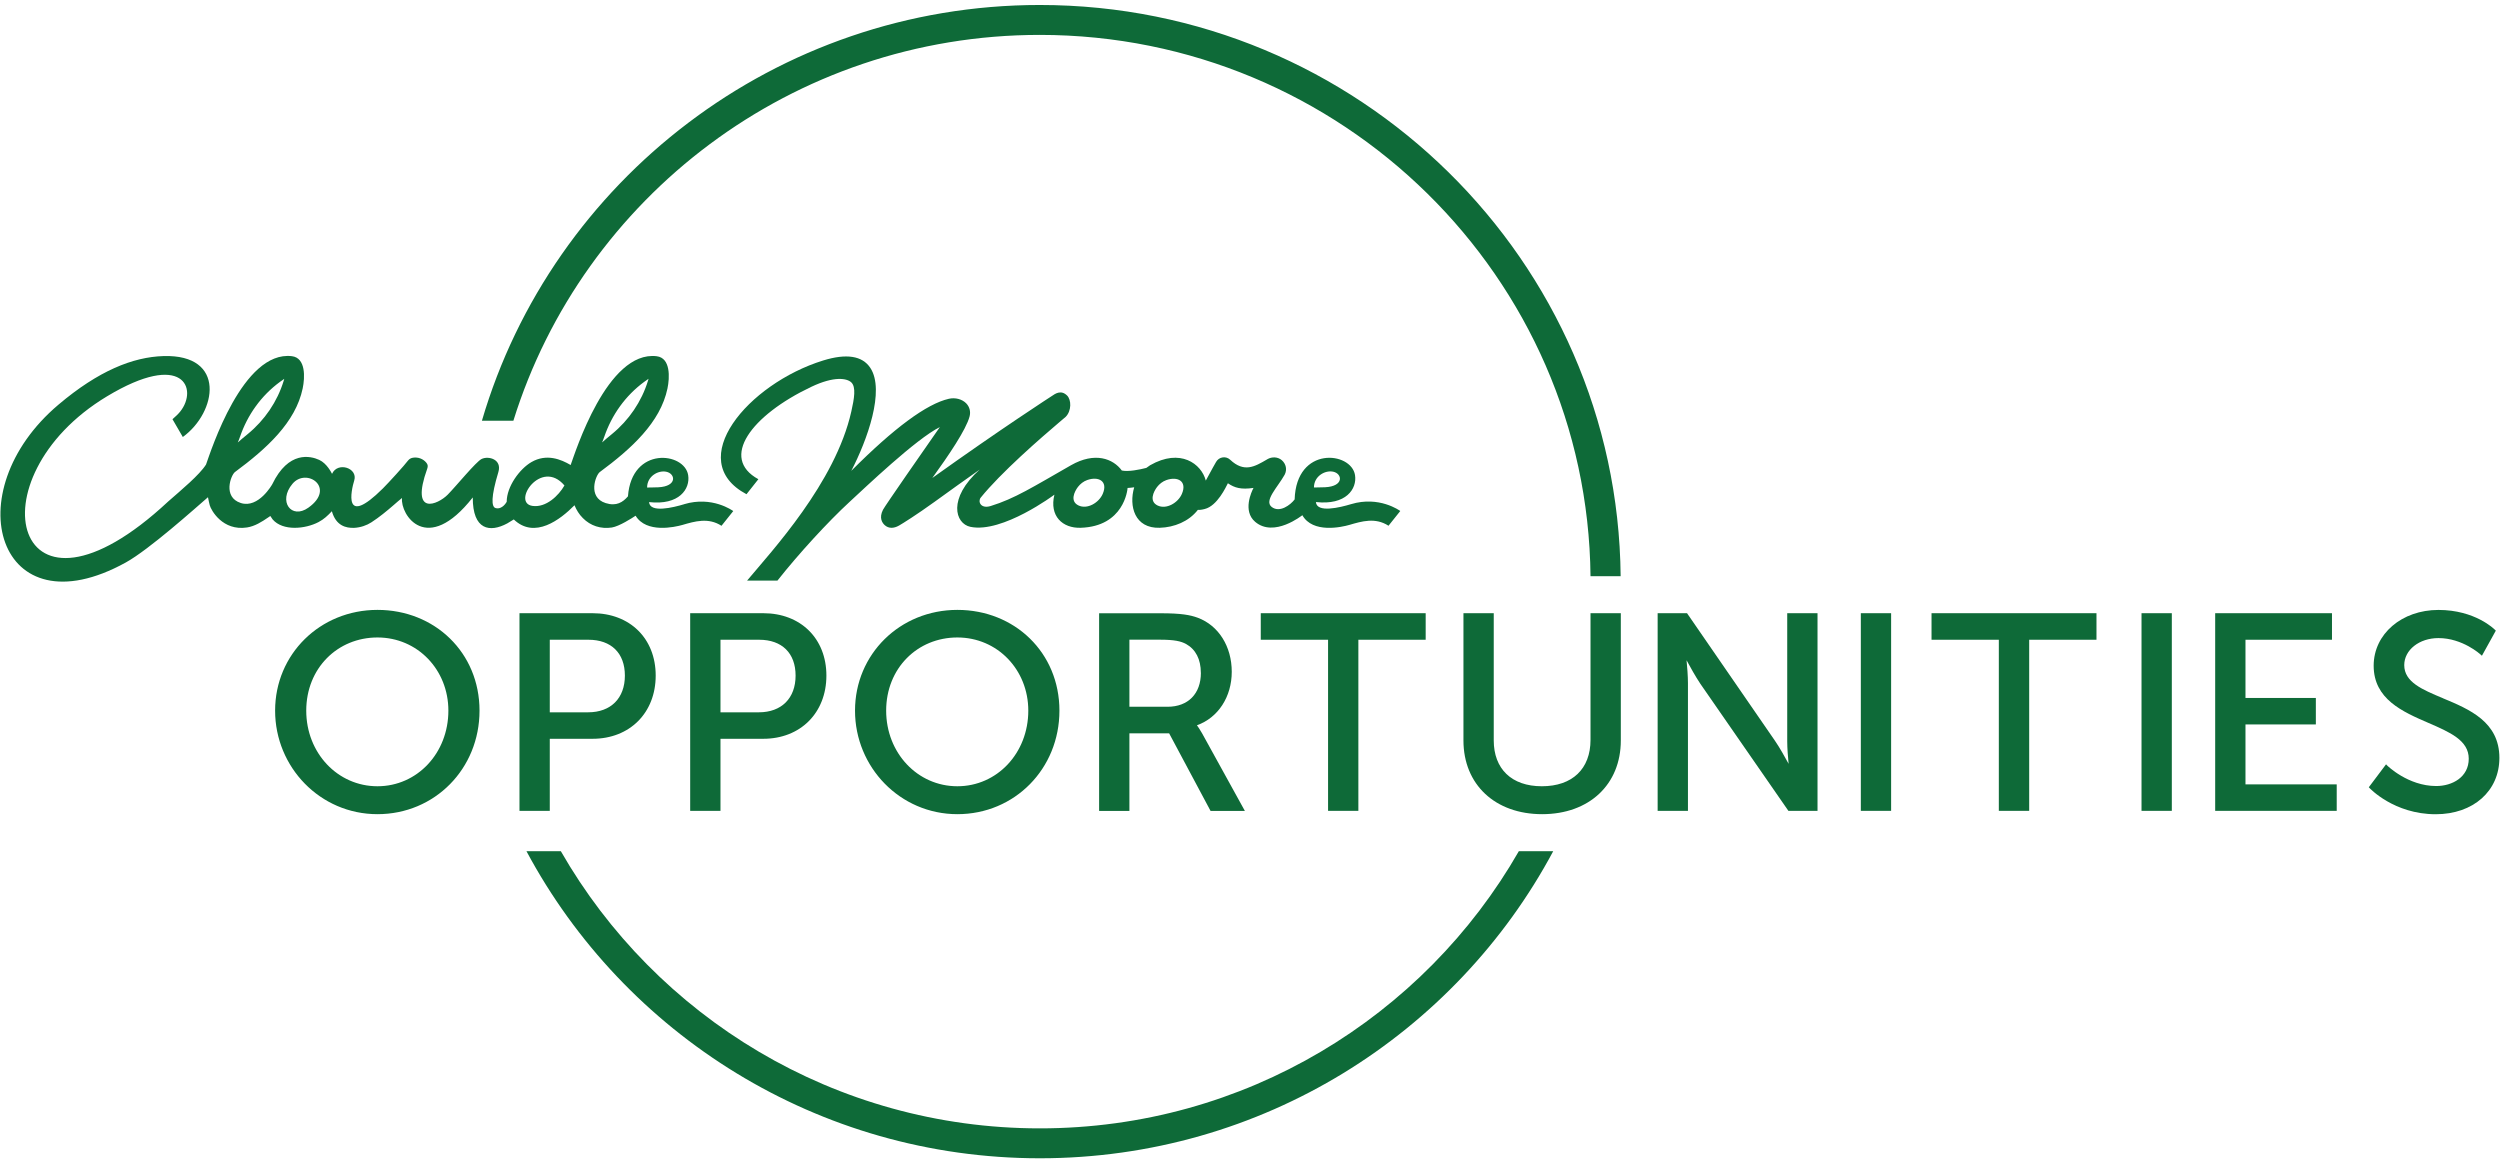 <svg xmlns="http://www.w3.org/2000/svg" width="245" height="114" viewBox="0 0 245 114" fill="none"><g clip-path="url(#clip0_71_527)"><path d="M50.312 41.23C57.11 19.358 77.662 3.42 101.899 3.42C131.485 3.42 155.58 27.17 155.87 56.468H158.823C158.534 25.552 133.115 0.489 101.899 0.489C76.021 0.489 54.119 17.719 47.228 41.23H50.312Z" fill="#0E6A38"></path><path d="M148.848 83.415C139.557 99.625 121.997 110.58 101.905 110.58C81.812 110.58 64.252 99.625 54.961 83.415H51.592C61.163 101.303 80.123 113.511 101.905 113.511C123.687 113.511 142.652 101.303 152.217 83.415H148.848Z" fill="#0E6A38"></path><path d="M36.991 59.769C31.369 59.769 26.961 64.106 26.961 69.643C26.961 75.18 31.369 79.789 36.991 79.789C42.612 79.789 46.993 75.332 46.993 69.643C46.993 63.954 42.602 59.769 36.991 59.769ZM43.941 69.643C43.941 73.801 40.89 77.053 36.991 77.053C33.091 77.053 30.012 73.796 30.012 69.643C30.012 65.49 33.075 62.472 36.991 62.472C40.906 62.472 43.941 65.621 43.941 69.643Z" fill="#0E6A38"></path><path d="M58.078 60.094H50.909V79.463H53.878V72.401H58.073C61.715 72.401 64.258 69.855 64.258 66.207C64.258 62.559 61.715 60.094 58.073 60.094H58.078ZM61.239 66.207C61.239 68.427 59.861 69.806 57.641 69.806H53.878V62.695H57.668C59.905 62.695 61.239 64.008 61.239 66.212V66.207Z" fill="#0E6A38"></path><path d="M74.807 60.094H67.638V79.463H70.607V72.401H74.802C78.444 72.401 80.987 69.855 80.987 66.207C80.987 62.559 78.444 60.094 74.802 60.094H74.807ZM77.968 66.207C77.968 68.427 76.59 69.806 74.37 69.806H70.607V62.695H74.397C76.634 62.695 77.968 64.008 77.968 66.212V66.207Z" fill="#0E6A38"></path><path d="M93.822 59.769C88.2 59.769 83.792 64.106 83.792 69.643C83.792 75.18 88.2 79.789 93.822 79.789C99.444 79.789 103.824 75.332 103.824 69.643C103.824 63.954 99.433 59.769 93.822 59.769ZM100.773 69.643C100.773 73.801 97.721 77.053 93.822 77.053C89.923 77.053 86.844 73.796 86.844 69.643C86.844 65.49 89.906 62.472 93.822 62.472C97.737 62.472 100.773 65.621 100.773 69.643Z" fill="#0E6A38"></path><path d="M117.305 71.076C119.377 70.333 120.712 68.291 120.712 65.832C120.712 63.373 119.437 61.305 117.381 60.539C116.643 60.268 115.773 60.1 113.734 60.1H107.713V79.469H110.682V71.869H114.576L118.634 79.469H121.997L117.797 71.853C117.567 71.456 117.398 71.207 117.299 71.076H117.305ZM117.687 65.935C117.687 67.987 116.435 69.263 114.417 69.263H110.682V62.689H113.652C115.134 62.689 115.735 62.847 116.227 63.107C117.179 63.634 117.682 64.611 117.682 65.935H117.687Z" fill="#0E6A38"></path><path d="M123.555 62.695H130.151V79.463H133.12V62.695H139.716V60.094H123.555V62.695Z" fill="#0E6A38"></path><path d="M155.87 72.509C155.87 75.354 154.087 77.053 151.102 77.053C148.116 77.053 146.387 75.332 146.387 72.564V60.094H143.418V72.564C143.418 76.885 146.519 79.789 151.129 79.789C155.739 79.789 158.84 76.885 158.84 72.564V60.094H155.87V72.515V72.509Z" fill="#0E6A38"></path><path d="M175.148 72.645C175.148 73.318 175.224 74.257 175.284 74.855C174.962 74.263 174.404 73.253 173.928 72.569L165.37 60.154L165.331 60.094H162.449V79.463H165.419V66.94C165.419 66.25 165.342 65.3 165.282 64.703C165.605 65.3 166.163 66.31 166.638 67.016L175.263 79.463H178.117V60.094H175.148V72.645Z" fill="#0E6A38"></path><path d="M185.33 60.094H182.361V79.463H185.33V60.094Z" fill="#0E6A38"></path><path d="M189.29 62.695H195.885V79.463H198.86V62.695H205.455V60.094H189.29V62.695Z" fill="#0E6A38"></path><path d="M212.838 60.094H209.869V79.463H212.838V60.094Z" fill="#0E6A38"></path><path d="M220.057 70.995H226.953V68.4H220.057V62.695H228.534V60.094H217.088V79.463H228.998V76.869H220.057V70.995Z" fill="#0E6A38"></path><path d="M239.411 68.427C237.371 67.575 235.616 66.842 235.616 65.181C235.616 63.693 237.087 62.532 238.968 62.532C241.336 62.532 243.08 64.128 243.097 64.144L243.228 64.263L244.59 61.804L244.519 61.734C244.442 61.652 242.555 59.774 238.968 59.774C235.38 59.774 232.619 62.125 232.619 65.241C232.619 68.519 235.463 69.752 237.967 70.837C240.1 71.76 241.937 72.558 241.937 74.355C241.937 76.152 240.335 77.031 238.749 77.031C235.982 77.031 233.959 75.034 233.942 75.017L233.833 74.903L232.143 77.151L232.22 77.232C232.22 77.232 234.598 79.795 238.7 79.795C242.375 79.795 244.94 77.525 244.94 74.274C244.94 70.74 242.003 69.513 239.416 68.433L239.411 68.427Z" fill="#0E6A38"></path><path d="M67.058 49.411C65.959 49.742 63.689 50.301 63.607 49.205C66.56 49.541 67.654 47.913 67.441 46.566C67.085 44.297 61.901 43.7 61.54 48.64C61.042 49.215 60.413 49.639 59.352 49.302C57.548 48.727 58.379 46.561 58.778 46.262C61.862 43.982 64.717 41.404 65.412 38.071C65.636 37.001 65.729 35.079 64.356 34.911C59.495 34.319 56.361 44.389 55.923 45.573C54.977 45.014 53.561 44.427 52.079 45.285C50.936 45.947 49.662 47.663 49.656 49.177C49.656 49.177 49.235 49.975 48.568 49.791C48.152 49.677 48.103 48.705 48.841 46.257C49.213 45.025 47.884 44.645 47.195 44.981C46.643 45.253 44.658 47.69 43.87 48.483C42.924 49.438 40.173 50.659 41.869 45.931C41.951 45.698 41.934 45.529 41.781 45.345C41.469 44.959 40.956 44.775 40.469 44.856C40.277 44.889 40.124 44.965 39.982 45.139C39.681 45.557 38.052 47.343 37.521 47.869C33.578 51.783 34.42 48.027 34.716 47.082C35.093 45.866 33.091 45.215 32.539 46.436C32.49 46.344 32.047 45.421 31.281 45.068C30.428 44.677 28.273 44.156 26.682 47.456C26.682 47.456 25.348 49.85 23.603 49.297C21.798 48.721 22.63 46.555 23.029 46.257C26.113 43.977 28.968 41.398 29.663 38.065C29.887 36.996 29.98 35.074 28.607 34.906C23.794 34.325 20.672 44.189 20.191 45.524C19.545 46.55 17.757 48.027 16.483 49.145C1.334 63.275 -2.898 46.887 10.495 38.836C17.987 34.33 19.425 38.119 17.664 40.329C17.484 40.557 17.21 40.817 16.904 41.083L17.916 42.826C21.252 40.405 22.203 34.71 16.023 34.895C13.016 34.987 9.652 36.339 5.737 39.65C-4.446 48.249 -0.191 62.032 12.321 55.127C14.64 53.846 19.179 49.764 20.382 48.727C20.437 49.009 20.491 49.275 20.552 49.508C20.683 50.002 21.82 52.06 24.21 51.691C24.976 51.571 25.654 51.142 26.277 50.714C26.348 50.665 26.419 50.616 26.491 50.567C26.545 50.654 26.616 50.752 26.72 50.904C27.721 52.065 29.919 51.848 31.216 51.164C31.752 50.882 32.107 50.54 32.523 50.1C32.927 51.533 33.912 51.761 34.71 51.729C35.323 51.702 35.957 51.479 36.4 51.186C37.166 50.692 37.92 50.068 38.577 49.498C38.844 49.264 39.151 48.998 39.397 48.803C39.216 50.437 41.819 54.492 46.331 48.749C46.32 51.957 48.01 52.212 49.711 51.294L50.351 50.904C52.396 52.869 54.917 50.915 56.301 49.514C56.492 49.975 56.749 50.404 57.116 50.768C57.87 51.539 58.898 51.859 59.959 51.696C60.687 51.582 61.956 50.763 62.289 50.54C63.339 52.277 66.112 51.664 66.888 51.441C68.081 51.094 69.415 50.692 70.706 51.528L71.859 50.084C71.783 50.03 69.787 48.586 67.041 49.411H67.058ZM59.216 42.815C59.948 40.66 61.299 38.765 63.142 37.414C63.35 37.262 63.498 37.158 63.558 37.12C63.552 37.158 63.531 37.224 63.503 37.311C62.874 39.363 61.633 41.176 59.97 42.538C59.577 42.859 59.221 43.157 59.002 43.358C59.068 43.222 59.139 43.032 59.216 42.81V42.815ZM23.516 42.821C24.248 40.665 25.599 38.771 27.442 37.419C27.65 37.267 27.798 37.164 27.858 37.126C27.852 37.164 27.831 37.229 27.803 37.316C27.174 39.368 25.933 41.181 24.27 42.544C23.877 42.864 23.521 43.163 23.302 43.363C23.368 43.228 23.439 43.038 23.516 42.815V42.821ZM30.22 49.753C28.558 50.936 27.212 49.134 28.667 47.408C30.034 45.785 32.966 47.799 30.22 49.753ZM52.183 49.579C50.099 49.281 53.031 44.878 55.316 47.576C54.753 48.564 53.517 49.769 52.183 49.579ZM63.416 47.777C63.416 46.675 64.493 46.067 65.291 46.23C66.205 46.414 66.396 47.663 64.509 47.755C64.001 47.771 63.405 47.782 63.416 47.777Z" fill="#0E6A38"></path><path d="M132.409 49.405C131.31 49.736 129.041 50.296 128.959 49.199C131.912 49.536 133.005 47.907 132.792 46.561C132.426 44.243 127.034 43.667 126.875 48.944C126.465 49.487 125.404 50.285 124.627 49.682C123.845 49.074 125.207 47.755 125.896 46.523C126.153 46.029 126.038 45.464 125.612 45.095C125.223 44.764 124.649 44.742 124.201 45.003L124.152 45.035C122.954 45.736 121.92 46.338 120.553 45.052C120.356 44.867 120.094 44.786 119.826 44.824C119.552 44.862 119.317 45.025 119.18 45.263C119.17 45.285 118.661 46.159 118.169 47.098C117.737 45.453 115.68 43.895 112.711 45.594C112.711 45.594 112.454 45.763 112.339 45.855C111.683 46.023 110.578 46.251 109.938 46.11C109.085 44.949 107.308 44.254 104.956 45.594C101.194 47.744 99.444 48.862 97.087 49.59C96.091 49.894 95.812 49.139 96.113 48.765C96.6 48.162 97.202 47.505 97.852 46.838C100.625 43.998 104.36 40.931 104.437 40.85C105.022 40.258 105 39.183 104.573 38.76C103.983 38.179 103.42 38.575 103.08 38.809C103.08 38.809 98.115 42.012 91.366 46.843C92.936 44.672 94.68 42.109 95.019 40.812C95.145 40.34 95.019 39.867 94.686 39.525C94.281 39.113 93.614 38.939 92.991 39.08C90.82 39.574 87.609 41.947 83.426 46.143C84.973 43.163 86.756 38.266 85.291 36.051C84.503 34.862 82.945 34.623 80.664 35.329C73.298 37.614 66.954 45.133 73.156 48.434C73.188 48.39 74.287 47.006 74.32 46.962C70.519 44.889 73.598 40.714 79.499 37.913C81.78 36.827 82.994 37.083 83.415 37.462C83.918 37.919 83.71 39.075 83.431 40.318C81.867 47.315 75.6 54.036 73.216 56.897H76.191C78.231 54.313 81.091 51.181 83.278 49.166C84.777 47.788 89.786 43 92.105 41.854C90.546 44.085 86.729 49.574 86.532 49.959C86.122 50.768 86.466 51.251 86.707 51.468C87.079 51.799 87.577 51.81 88.112 51.501C88.463 51.3 89.791 50.475 91.612 49.161C92.958 48.189 94.713 46.925 96.009 46.018C92.848 48.857 93.598 51.316 95.102 51.631C98.246 52.282 103.332 48.477 103.332 48.477C102.818 50.583 104.136 51.778 105.902 51.723C110.135 51.593 110.496 48.01 110.502 47.82C110.704 47.809 110.923 47.788 111.152 47.755C110.611 49.601 111.196 51.799 113.652 51.723C115.079 51.68 116.501 51.11 117.392 49.965C117.534 49.981 117.742 49.965 118.059 49.883C119.306 49.574 120.143 47.712 120.334 47.359C120.991 47.815 121.636 47.994 122.845 47.815C122.648 48.184 121.762 50.073 123.003 51.137C124.857 52.722 127.63 50.486 127.63 50.491C128.652 52.293 131.474 51.664 132.256 51.436C133.448 51.088 134.783 50.687 136.073 51.523L137.227 50.078C137.151 50.024 135.155 48.58 132.409 49.405ZM108.068 48.401C107.696 49.264 106.553 49.954 105.684 49.53C104.841 49.118 105.284 48.184 105.64 47.717C105.87 47.424 106.176 47.174 106.548 47.044C107.652 46.653 108.609 47.147 108.068 48.401ZM115.823 48.407C115.451 49.27 114.308 49.959 113.438 49.536C112.596 49.123 113.039 48.189 113.395 47.722C113.624 47.429 113.93 47.18 114.302 47.049C115.407 46.658 116.364 47.153 115.823 48.407ZM128.767 47.771C128.767 46.669 129.845 46.061 130.643 46.224C131.556 46.409 131.748 47.657 129.861 47.75C129.352 47.766 128.756 47.777 128.767 47.771Z" fill="#0E6A38"></path></g><defs><clipPath id="clip0_71_527"><rect width="245" height="114" fill="white"></rect></clipPath></defs></svg>
